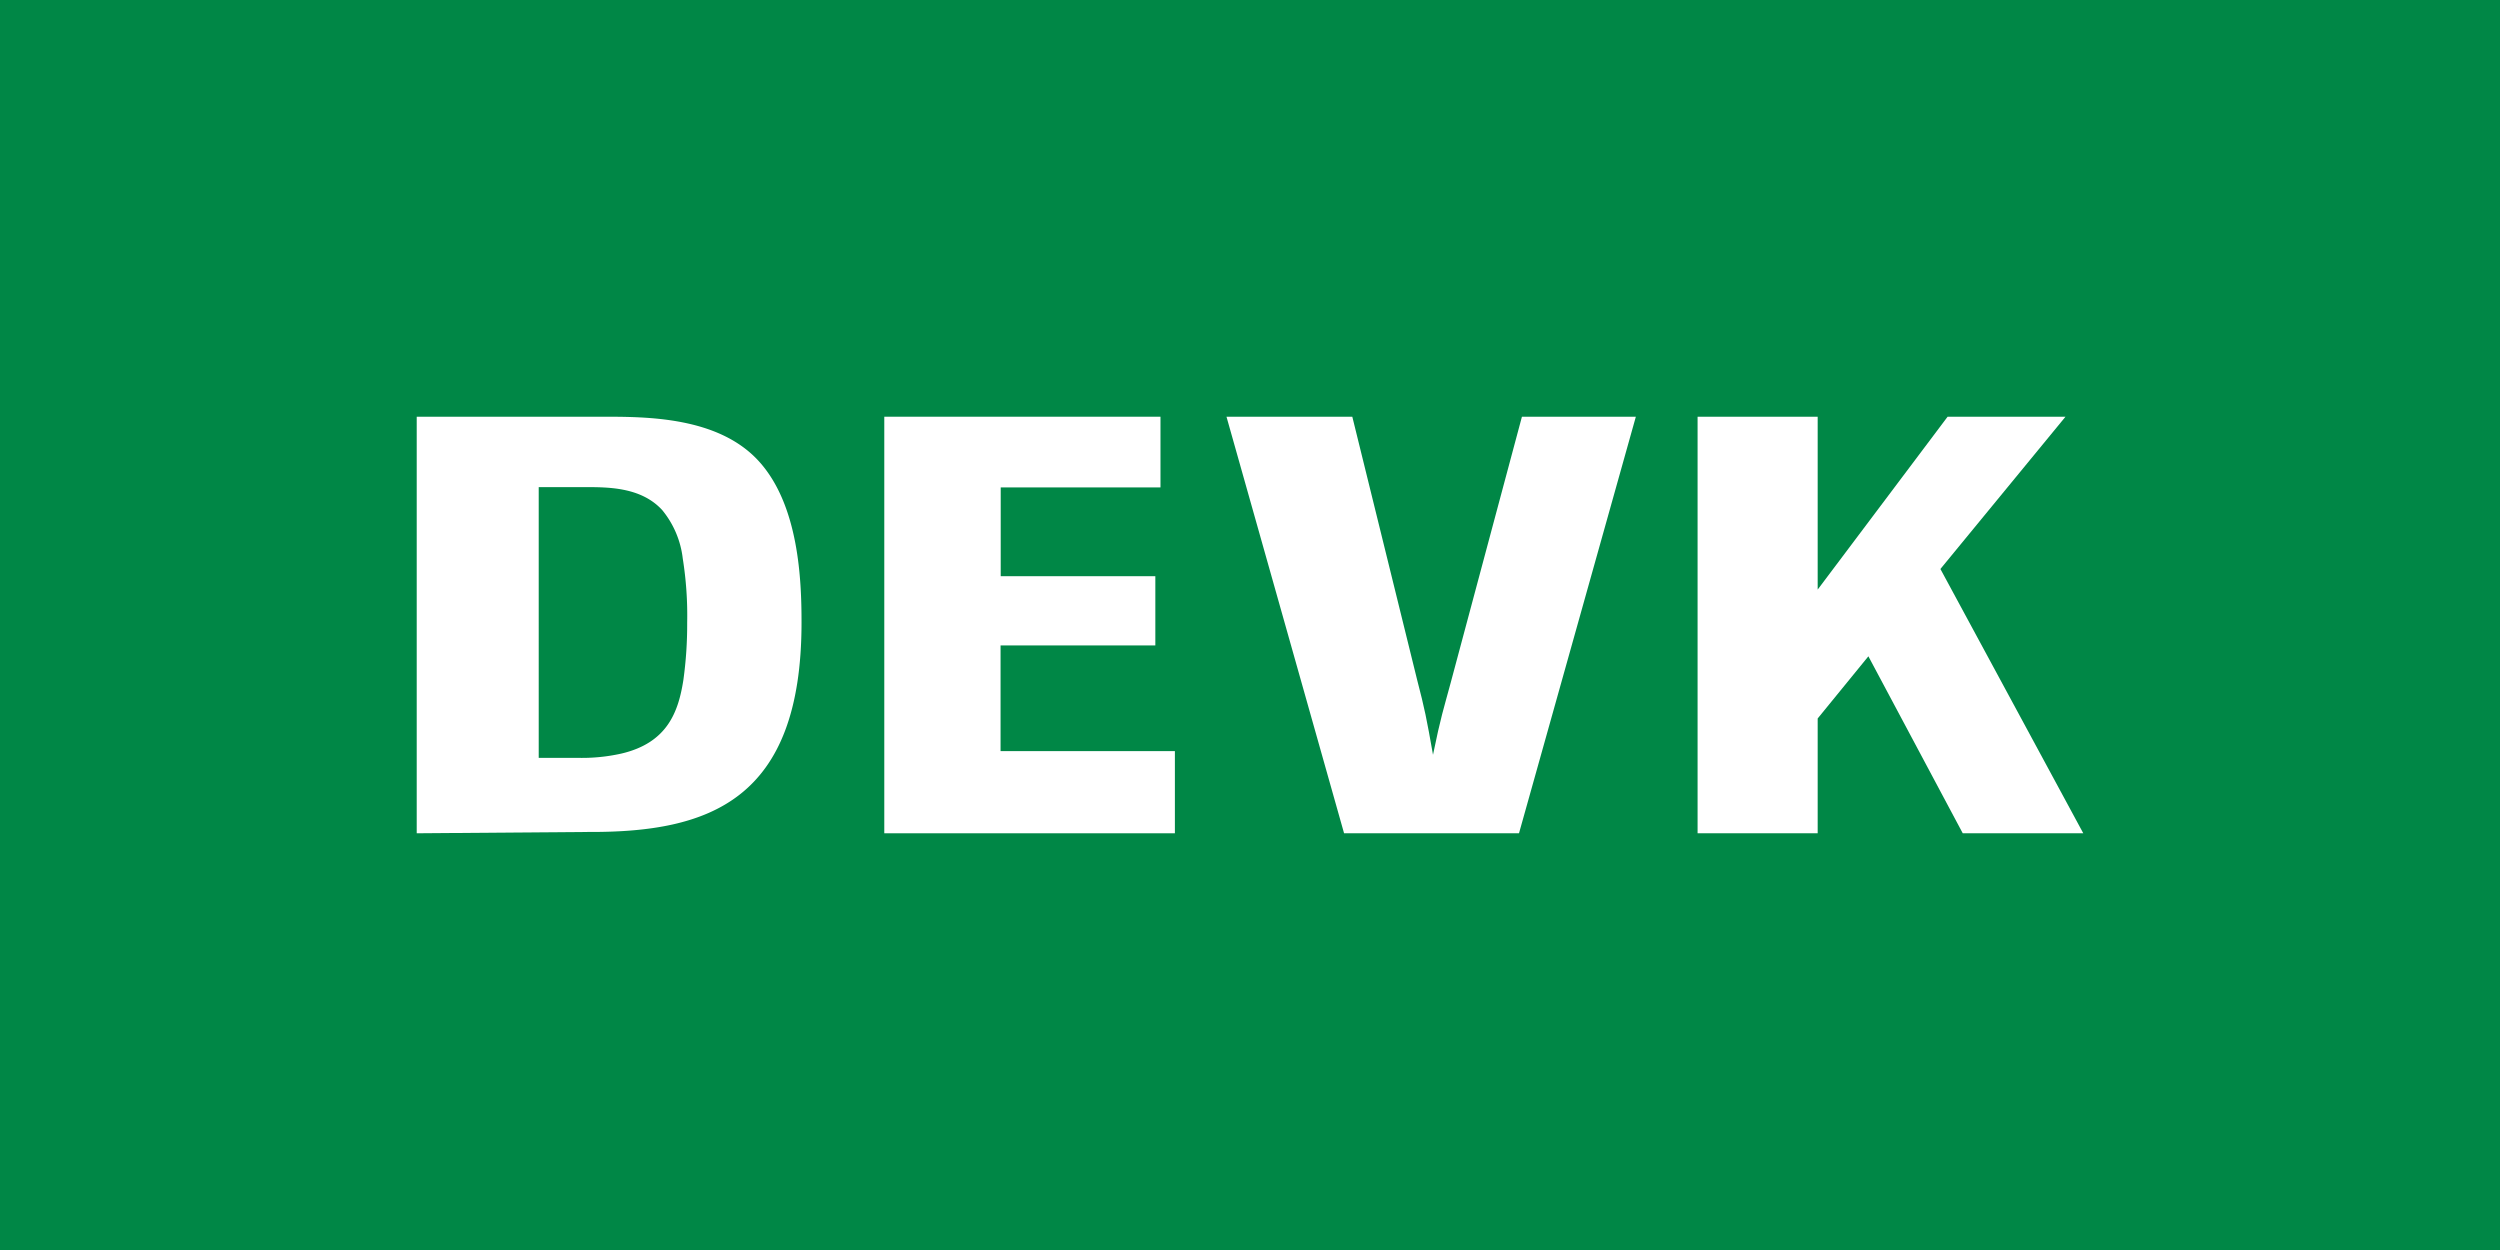 <?xml version="1.0" encoding="UTF-8"?>
<svg xmlns="http://www.w3.org/2000/svg" viewBox="0 0 170.08 85.04">
  <defs>
    <style>.a{fill:#008746;}.b{fill:#fff;}</style>
  </defs>
  <title>DEVK_40x10_D_wag_RGB</title>
  <rect class="a" width="170.08" height="85.04"></rect>
  <path class="b" d="M28.35,56.69V28.35H41c3,0,7.84,0,10.6,3s2.93,8.15,2.93,11c0,12.12-6.3,14.29-14.53,14.25Zm8.28-5.13,1.47,0h1.28a12.25,12.25,0,0,0,2.88-.29c3.14-.73,3.89-2.83,4.23-5a27.32,27.32,0,0,0,.26-3.91,24.59,24.59,0,0,0-.3-4.36,6.33,6.33,0,0,0-1.4-3.3c-1.47-1.6-3.77-1.56-5.4-1.56h-3V51.56Z"></path>
  <polygon class="b" points="79.93 56.69 60.16 56.69 60.16 28.35 78.95 28.35 78.95 33.16 68.08 33.16 68.08 39.2 78.6 39.2 78.6 43.91 68.07 43.91 68.07 51.1 79.93 51.1 79.93 56.69 79.93 56.69"></polygon>
  <path class="b" d="M103.29,56.69H91.44l-8-28.34H92l4.41,17.9c.52,2,.64,2.61,1.08,5.1.54-2.64.72-3.1,1.2-4.89l4.85-18.11h7.75l-7.95,28.34Z"></path>
  <polygon class="b" points="132.01 38.71 141.73 56.69 133.53 56.69 127.11 44.65 123.66 48.88 123.66 56.69 115.49 56.69 115.49 28.35 123.66 28.35 123.66 40.11 132.5 28.35 140.52 28.35 132.01 38.71 132.01 38.71"></polygon>
</svg>
